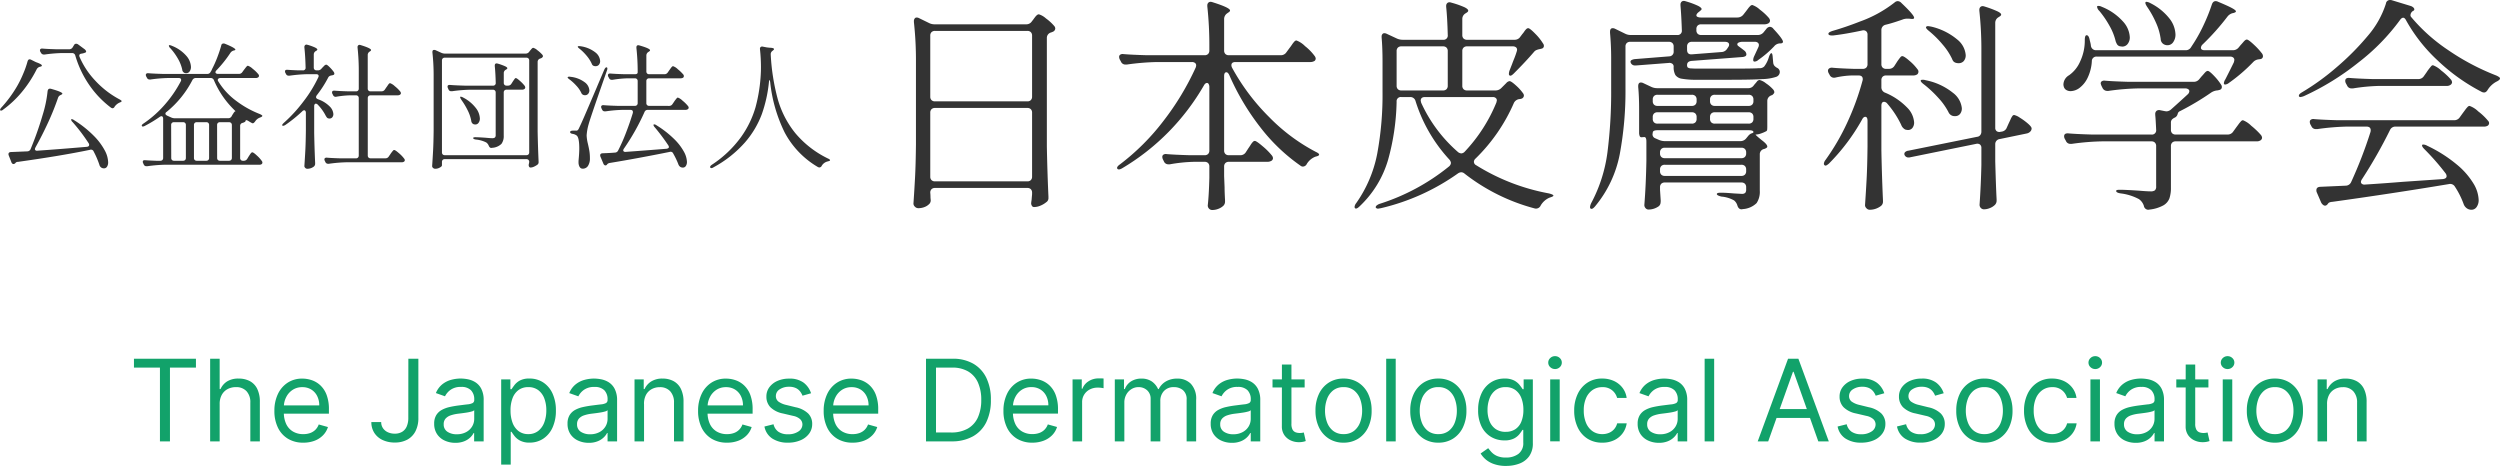 <svg xmlns="http://www.w3.org/2000/svg" width="220.004" height="41" viewBox="0 0 220.004 41"><g id="facility-logo3" transform="translate(-.695 -6.08)"><path id="パス_376" data-name="パス 376" d="M.483-6.491v-.781h5.455v.781H3.651V0H2.77v-6.491zm7.543 3.21V0h-.838v-7.273h.838V-4.6H8.1a1.549 1.549 0 01.577-.673A1.864 1.864 0 019.7-5.526a2.057 2.057 0 01.977.222 1.527 1.527 0 01.652.678 2.546 2.546 0 01.233 1.159V0h-.838v-3.409a1.413 1.413 0 00-.336-1.007 1.213 1.213 0 00-.929-.357 1.536 1.536 0 00-.737.174 1.257 1.257 0 00-.511.508 1.638 1.638 0 00-.185.81zM15.384.114a2.546 2.546 0 01-1.358-.35 2.307 2.307 0 01-.877-.98 3.315 3.315 0 01-.307-1.468 3.384 3.384 0 01.307-1.479 2.407 2.407 0 01.859-1 2.308 2.308 0 011.291-.36 2.586 2.586 0 01.842.142 2.1 2.1 0 01.756.46 2.225 2.225 0 01.543.84 3.573 3.573 0 01.2 1.286v.355h-4.2v-.724h3.35a1.8 1.8 0 00-.183-.824 1.408 1.408 0 00-.518-.572 1.461 1.461 0 00-.79-.21 1.5 1.5 0 00-.865.247 1.643 1.643 0 00-.559.641 1.878 1.878 0 00-.2.845v.483a2.313 2.313 0 00.215 1.046 1.513 1.513 0 00.6.65 1.748 1.748 0 00.891.222 1.8 1.8 0 00.6-.094 1.248 1.248 0 00.463-.284 1.274 1.274 0 00.3-.474l.81.227a1.781 1.781 0 01-.43.723 2.063 2.063 0 01-.746.483 2.74 2.74 0 01-.994.169zm9.247-7.386h.881v5.2a2.515 2.515 0 01-.256 1.183 1.737 1.737 0 01-.721.739 2.269 2.269 0 01-1.1.252 2.471 2.471 0 01-1.062-.218 1.738 1.738 0 01-.732-.623 1.711 1.711 0 01-.266-.962h.866a.939.939 0 00.154.538 1.032 1.032 0 00.424.357 1.418 1.418 0 00.614.128 1.234 1.234 0 00.646-.16 1.02 1.02 0 00.407-.471 1.847 1.847 0 00.14-.762zm4.134 7.4a2.2 2.2 0 01-.941-.2 1.6 1.6 0 01-.671-.572 1.6 1.6 0 01-.249-.907 1.409 1.409 0 01.185-.762 1.308 1.308 0 01.494-.46 2.636 2.636 0 01.684-.25q.375-.083.755-.133.5-.064.808-.1a1.236 1.236 0 00.455-.115.3.3 0 00.144-.284v-.028a1.116 1.116 0 00-.289-.817 1.162 1.162 0 00-.865-.291 1.507 1.507 0 00-.941.263 1.553 1.553 0 00-.479.561l-.8-.284a1.917 1.917 0 01.57-.776 2.148 2.148 0 01.781-.391 3.272 3.272 0 01.836-.112 3.441 3.441 0 01.605.062 1.979 1.979 0 01.664.254 1.487 1.487 0 01.534.579 2.153 2.153 0 01.213 1.037V0h-.838v-.739h-.043a1.475 1.475 0 01-.284.38 1.639 1.639 0 01-.529.344 2.039 2.039 0 01-.8.143zm.128-.753a1.673 1.673 0 00.84-.2 1.346 1.346 0 00.518-.5 1.3 1.3 0 00.176-.65v-.767a.49.49 0 01-.233.115 3.527 3.527 0 01-.412.089q-.233.037-.451.064l-.353.044a3.254 3.254 0 00-.609.137 1.061 1.061 0 00-.455.281.717.717 0 00-.172.506.746.746 0 00.325.659 1.433 1.433 0 00.825.222zm3.907 2.67v-7.5h.81v.866h.1q.092-.142.257-.364a1.5 1.5 0 01.476-.4 1.716 1.716 0 01.843-.176 2.165 2.165 0 011.214.344 2.292 2.292 0 01.82.977 3.5 3.5 0 01.295 1.491 3.53 3.53 0 01-.295 1.5 2.312 2.312 0 01-.817.98 2.128 2.128 0 01-1.2.346 1.731 1.731 0 01-.842-.176 1.528 1.528 0 01-.487-.4q-.17-.225-.263-.375h-.071v2.887zm.824-4.773a3.018 3.018 0 00.176 1.089 1.633 1.633 0 00.529.735 1.367 1.367 0 00.852.265 1.375 1.375 0 00.879-.279 1.7 1.7 0 00.533-.753 2.966 2.966 0 00.179-1.056 2.91 2.91 0 00-.172-1.039 1.632 1.632 0 00-.529-.735 1.411 1.411 0 00-.886-.272 1.4 1.4 0 00-.859.257 1.568 1.568 0 00-.526.716 2.963 2.963 0 00-.178 1.073zM40.5.128a2.2 2.2 0 01-.941-.2 1.6 1.6 0 01-.671-.572 1.6 1.6 0 01-.249-.907 1.409 1.409 0 01.185-.762 1.308 1.308 0 01.494-.46A2.636 2.636 0 0140-3.02q.375-.083.755-.133.5-.064.808-.1a1.236 1.236 0 00.455-.115.3.3 0 00.144-.284v-.028a1.116 1.116 0 00-.286-.817 1.162 1.162 0 00-.865-.291 1.507 1.507 0 00-.941.263 1.553 1.553 0 00-.479.561l-.8-.284a1.917 1.917 0 01.57-.776 2.148 2.148 0 01.781-.391 3.272 3.272 0 01.836-.112 3.441 3.441 0 01.605.062 1.979 1.979 0 01.664.254 1.487 1.487 0 01.534.579A2.153 2.153 0 0143-3.594V0h-.838v-.739h-.043a1.475 1.475 0 01-.284.38 1.639 1.639 0 01-.529.344 2.039 2.039 0 01-.806.143zm.128-.753a1.673 1.673 0 00.84-.2 1.346 1.346 0 00.518-.5 1.3 1.3 0 00.176-.65v-.767a.49.49 0 01-.233.115 3.527 3.527 0 01-.412.089q-.233.037-.451.064l-.353.044a3.254 3.254 0 00-.609.137 1.061 1.061 0 00-.455.281.717.717 0 00-.172.506.746.746 0 00.325.659 1.433 1.433 0 00.823.222zm4.744-2.656V0h-.838v-5.455h.81v.855h.071a1.569 1.569 0 01.582-.669A1.82 1.82 0 0147-5.526a2 2 0 01.969.225 1.543 1.543 0 01.646.682 2.544 2.544 0 01.231 1.152V0h-.838v-3.409a1.42 1.42 0 00-.334-1 1.187 1.187 0 00-.916-.36 1.452 1.452 0 00-.716.174 1.242 1.242 0 00-.5.508 1.677 1.677 0 00-.173.806zM52.67.114a2.546 2.546 0 01-1.358-.35 2.307 2.307 0 01-.877-.98 3.315 3.315 0 01-.307-1.468 3.384 3.384 0 01.307-1.479 2.407 2.407 0 01.859-1 2.308 2.308 0 011.291-.36 2.586 2.586 0 01.842.142 2.1 2.1 0 01.756.46 2.225 2.225 0 01.543.84 3.573 3.573 0 01.2 1.286v.355h-4.2v-.724h3.352a1.8 1.8 0 00-.183-.824 1.408 1.408 0 00-.518-.572 1.461 1.461 0 00-.79-.21 1.5 1.5 0 00-.865.247 1.643 1.643 0 00-.559.641 1.878 1.878 0 00-.2.845v.483a2.313 2.313 0 00.215 1.046 1.513 1.513 0 00.6.65 1.748 1.748 0 00.891.222 1.8 1.8 0 00.6-.094 1.248 1.248 0 00.463-.284 1.274 1.274 0 00.3-.474l.81.227a1.781 1.781 0 01-.43.723 2.063 2.063 0 01-.746.483 2.74 2.74 0 01-.996.169zm7.4-4.347l-.753.213a1.454 1.454 0 00-.208-.368 1.042 1.042 0 00-.371-.3 1.341 1.341 0 00-.6-.117 1.433 1.433 0 00-.833.229.683.683 0 00-.332.581.6.6 0 00.227.495 1.9 1.9 0 00.71.3l.81.2a2.245 2.245 0 011.09.542 1.277 1.277 0 01.359.936 1.391 1.391 0 01-.268.838 1.8 1.8 0 01-.748.582 2.724 2.724 0 01-1.113.216 2.452 2.452 0 01-1.381-.362 1.606 1.606 0 01-.692-1.058l.8-.2a1.1 1.1 0 00.431.661 1.434 1.434 0 00.833.22 1.56 1.56 0 00.932-.25.729.729 0 00.346-.6.64.64 0 00-.2-.478 1.28 1.28 0 00-.611-.289l-.909-.213a2.148 2.148 0 01-1.1-.552 1.323 1.323 0 01-.35-.939 1.343 1.343 0 01.261-.817 1.749 1.749 0 01.714-.558 2.494 2.494 0 011.028-.2 2.046 2.046 0 011.273.355 1.919 1.919 0 01.656.933zM63.722.114a2.546 2.546 0 01-1.358-.35 2.307 2.307 0 01-.877-.98 3.315 3.315 0 01-.307-1.468 3.384 3.384 0 01.307-1.479 2.407 2.407 0 01.859-1 2.308 2.308 0 011.291-.36 2.586 2.586 0 01.842.142 2.1 2.1 0 01.756.46 2.225 2.225 0 01.543.84 3.573 3.573 0 01.2 1.286v.355h-4.2v-.724h3.352a1.8 1.8 0 00-.183-.824 1.408 1.408 0 00-.518-.572 1.461 1.461 0 00-.79-.21 1.5 1.5 0 00-.865.247 1.643 1.643 0 00-.559.641 1.878 1.878 0 00-.2.845v.483a2.313 2.313 0 00.215 1.046 1.513 1.513 0 00.6.65 1.748 1.748 0 00.891.222 1.8 1.8 0 00.6-.094 1.248 1.248 0 00.463-.284 1.274 1.274 0 00.3-.474l.81.227a1.781 1.781 0 01-.43.723 2.063 2.063 0 01-.746.483 2.74 2.74 0 01-.996.169zM72.429 0h-2.244v-7.273h2.344a3.562 3.562 0 011.811.435 2.873 2.873 0 011.154 1.246 4.337 4.337 0 01.4 1.941 4.368 4.368 0 01-.4 1.955 2.872 2.872 0 01-1.183 1.257A3.764 3.764 0 0172.429 0zm-1.364-.781h1.307a2.917 2.917 0 001.5-.348 2.145 2.145 0 00.884-.991 3.686 3.686 0 00.291-1.531 3.669 3.669 0 00-.288-1.518 2.133 2.133 0 00-.859-.98 2.728 2.728 0 00-1.424-.343h-1.411zm8.48.895a2.546 2.546 0 01-1.358-.35 2.307 2.307 0 01-.877-.98A3.315 3.315 0 0177-2.685a3.384 3.384 0 01.307-1.479 2.407 2.407 0 01.859-1 2.308 2.308 0 011.291-.36 2.586 2.586 0 01.842.142 2.1 2.1 0 01.756.46 2.225 2.225 0 01.543.84A3.573 3.573 0 0181.8-2.8v.355h-4.2v-.724h3.352a1.8 1.8 0 00-.183-.824 1.408 1.408 0 00-.518-.572 1.461 1.461 0 00-.79-.21 1.5 1.5 0 00-.865.247 1.643 1.643 0 00-.559.641 1.878 1.878 0 00-.2.845v.483a2.313 2.313 0 00.215 1.046 1.512 1.512 0 00.6.65 1.748 1.748 0 00.891.222 1.8 1.8 0 00.6-.094 1.248 1.248 0 00.463-.284 1.274 1.274 0 00.3-.474l.81.227a1.781 1.781 0 01-.43.723 2.063 2.063 0 01-.746.483 2.74 2.74 0 01-.995.174zM83.082 0v-5.455h.81v.824h.057a1.31 1.31 0 01.54-.657 1.589 1.589 0 01.881-.252h.231q.138 0 .21.011v.852q-.043-.011-.194-.034a2.1 2.1 0 00-.317-.019 1.486 1.486 0 00-.708.165 1.26 1.26 0 00-.49.455 1.225 1.225 0 00-.179.659V0zM86.8 0v-5.455h.81v.855h.071a1.38 1.38 0 01.55-.68 1.657 1.657 0 01.913-.243 1.574 1.574 0 01.9.243 1.619 1.619 0 01.563.68h.057a1.6 1.6 0 01.629-.673 1.924 1.924 0 011-.25 1.637 1.637 0 011.2.456 1.912 1.912 0 01.465 1.419V0h-.838v-3.651a1.032 1.032 0 00-.33-.863 1.222 1.222 0 00-.778-.259 1.146 1.146 0 00-.891.346 1.249 1.249 0 00-.316.875V0h-.852v-3.736a.987.987 0 00-.3-.751 1.085 1.085 0 00-.778-.286 1.14 1.14 0 00-.609.174 1.3 1.3 0 00-.455.481 1.424 1.424 0 00-.172.708V0zm10.3.128a2.2 2.2 0 01-.941-.2 1.6 1.6 0 01-.671-.572 1.6 1.6 0 01-.249-.907 1.409 1.409 0 01.185-.762 1.308 1.308 0 01.494-.46 2.636 2.636 0 01.684-.25q.375-.083.755-.133.5-.064.808-.1a1.236 1.236 0 00.455-.115.3.3 0 00.144-.284v-.028a1.116 1.116 0 00-.286-.817 1.162 1.162 0 00-.865-.291 1.507 1.507 0 00-.941.263 1.554 1.554 0 00-.479.561l-.8-.284a1.917 1.917 0 01.57-.776 2.148 2.148 0 01.781-.391 3.272 3.272 0 01.836-.112 3.441 3.441 0 01.605.062 1.979 1.979 0 01.664.254 1.487 1.487 0 01.534.579 2.153 2.153 0 01.217 1.041V0h-.838v-.739h-.043a1.475 1.475 0 01-.284.38 1.639 1.639 0 01-.529.344 2.039 2.039 0 01-.806.143zm.128-.753a1.673 1.673 0 00.84-.2 1.346 1.346 0 00.518-.5 1.3 1.3 0 00.176-.65v-.767a.49.49 0 01-.233.115 3.527 3.527 0 01-.412.089q-.233.037-.451.064l-.353.044a3.254 3.254 0 00-.609.137 1.061 1.061 0 00-.455.281.717.717 0 00-.172.506.746.746 0 00.325.659 1.433 1.433 0 00.828.222zm6.278-4.83v.71h-2.827v-.71zm-2-1.307h.838v5.2a1.061 1.061 0 00.1.531.514.514 0 00.27.234 1.038 1.038 0 00.35.059 1.323 1.323 0 00.227-.016l.142-.027.17.753a1.844 1.844 0 01-.238.066 1.841 1.841 0 01-.387.034 1.675 1.675 0 01-.694-.153 1.367 1.367 0 01-.561-.465 1.328 1.328 0 01-.222-.788zm5.426 6.876a2.369 2.369 0 01-1.294-.352 2.372 2.372 0 01-.866-.984 3.311 3.311 0 01-.312-1.478 3.351 3.351 0 01.311-1.488 2.367 2.367 0 01.866-.987 2.369 2.369 0 011.294-.352 2.369 2.369 0 011.294.352 2.367 2.367 0 01.866.987A3.351 3.351 0 01109.4-2.7a3.311 3.311 0 01-.311 1.477 2.372 2.372 0 01-.866.984 2.369 2.369 0 01-1.291.353zm0-.753a1.439 1.439 0 00.923-.288 1.7 1.7 0 00.536-.756 2.9 2.9 0 00.174-1.016 2.925 2.925 0 00-.174-1.019 1.718 1.718 0 00-.536-.763 1.427 1.427 0 00-.923-.291 1.427 1.427 0 00-.923.291 1.718 1.718 0 00-.536.763A2.925 2.925 0 00105.3-2.7a2.9 2.9 0 00.174 1.016 1.7 1.7 0 00.536.756 1.439 1.439 0 00.922.289zm4.588-6.634V0h-.838v-7.273zm3.75 7.387a2.369 2.369 0 01-1.294-.352 2.372 2.372 0 01-.866-.984 3.311 3.311 0 01-.31-1.478 3.351 3.351 0 01.311-1.488 2.367 2.367 0 01.866-.987 2.369 2.369 0 011.294-.352 2.369 2.369 0 011.294.352 2.367 2.367 0 01.866.987 3.351 3.351 0 01.311 1.488 3.311 3.311 0 01-.311 1.477 2.372 2.372 0 01-.866.984 2.369 2.369 0 01-1.295.353zm0-.753a1.439 1.439 0 00.923-.288 1.7 1.7 0 00.536-.756A2.9 2.9 0 00116.9-2.7a2.925 2.925 0 00-.174-1.019 1.718 1.718 0 00-.536-.763 1.427 1.427 0 00-.923-.291 1.427 1.427 0 00-.923.291 1.718 1.718 0 00-.536.763 2.925 2.925 0 00-.174 1.019 2.9 2.9 0 00.174 1.016 1.7 1.7 0 00.536.756 1.439 1.439 0 00.926.289zm5.952 2.8A3.141 3.141 0 01120.178 2a2.237 2.237 0 01-.726-.4 2.227 2.227 0 01-.46-.534l.667-.466q.114.149.288.343a1.49 1.49 0 00.478.337 1.876 1.876 0 00.8.144 1.777 1.777 0 001.09-.32 1.166 1.166 0 00.43-1v-1.113h-.071q-.092.149-.261.368a1.485 1.485 0 01-.483.387 1.8 1.8 0 01-.847.169A2.267 2.267 0 01119.9-.4a2.177 2.177 0 01-.827-.909 3.165 3.165 0 01-.3-1.449 3.386 3.386 0 01.295-1.461 2.289 2.289 0 01.82-.966 2.173 2.173 0 011.214-.343 1.737 1.737 0 01.847.176 1.536 1.536 0 01.483.4q.169.222.261.364h.085v-.866h.81v5.61a1.916 1.916 0 01-.318 1.145 1.847 1.847 0 01-.852.65 3.254 3.254 0 01-1.196.208zm-.028-3a1.508 1.508 0 00.852-.231 1.435 1.435 0 00.529-.664 2.682 2.682 0 00.181-1.037 2.827 2.827 0 00-.178-1.04 1.561 1.561 0 00-.526-.707 1.412 1.412 0 00-.859-.256 1.417 1.417 0 00-.886.27 1.625 1.625 0 00-.529.724 2.775 2.775 0 00-.178 1.01 2.616 2.616 0 00.179 1 1.51 1.51 0 00.533.682 1.5 1.5 0 00.881.25zm3.92.838v-5.454h.838V0zm.426-6.364a.59.59 0 01-.421-.167.534.534 0 01-.176-.4.534.534 0 01.176-.4.59.59 0 01.421-.167.59.59 0 01.421.167.534.534 0 01.176.4.534.534 0 01-.176.4.59.59 0 01-.421.168zM129.7.114a2.36 2.36 0 01-1.321-.362 2.361 2.361 0 01-.852-1 3.381 3.381 0 01-.3-1.452 3.344 3.344 0 01.307-1.468 2.412 2.412 0 01.859-1 2.308 2.308 0 011.291-.36 2.446 2.446 0 011.037.213 1.986 1.986 0 01.756.6 1.861 1.861 0 01.366.895h-.838a1.313 1.313 0 00-.424-.662 1.287 1.287 0 00-.882-.289 1.471 1.471 0 00-.858.254 1.662 1.662 0 00-.572.714 2.637 2.637 0 00-.2 1.078 2.782 2.782 0 00.2 1.1 1.668 1.668 0 00.568.728 1.462 1.462 0 00.865.259 1.5 1.5 0 00.593-.114 1.223 1.223 0 00.451-.327 1.252 1.252 0 00.263-.511h.838a1.94 1.94 0 01-.35.868 1.961 1.961 0 01-.735.611 2.364 2.364 0 01-1.062.225zm4.972.014a2.2 2.2 0 01-.941-.2 1.6 1.6 0 01-.671-.572 1.6 1.6 0 01-.249-.907A1.409 1.409 0 01133-2.31a1.308 1.308 0 01.494-.46 2.636 2.636 0 01.684-.25q.375-.083.755-.133.5-.064.808-.1a1.236 1.236 0 00.455-.115.3.3 0 00.144-.284v-.028a1.116 1.116 0 00-.286-.817 1.162 1.162 0 00-.865-.291 1.507 1.507 0 00-.941.263 1.553 1.553 0 00-.479.561l-.8-.284a1.917 1.917 0 01.57-.776 2.148 2.148 0 01.781-.391 3.272 3.272 0 01.836-.112 3.441 3.441 0 01.605.062 1.979 1.979 0 01.664.254 1.487 1.487 0 01.534.579 2.153 2.153 0 01.213 1.037V0h-.838v-.739h-.043a1.475 1.475 0 01-.284.38 1.639 1.639 0 01-.529.344 2.039 2.039 0 01-.805.143zm.128-.753a1.673 1.673 0 00.84-.2 1.346 1.346 0 00.518-.5 1.3 1.3 0 00.176-.65v-.767a.49.49 0 01-.233.115 3.527 3.527 0 01-.412.089q-.233.037-.451.064l-.353.044a3.254 3.254 0 00-.609.137 1.061 1.061 0 00-.455.281.717.717 0 00-.172.506.746.746 0 00.325.659 1.433 1.433 0 00.826.222zm4.744-6.648V0h-.838v-7.273zM144.3 0h-.923l2.67-7.273h.909L149.631 0h-.923l-2.173-6.122h-.057zm.341-2.841h3.722v.781h-3.722zm9.872-1.392l-.753.213a1.454 1.454 0 00-.208-.368 1.042 1.042 0 00-.371-.3 1.341 1.341 0 00-.6-.117 1.433 1.433 0 00-.833.229.683.683 0 00-.332.581.6.6 0 00.227.494 1.9 1.9 0 00.71.3l.81.2a2.245 2.245 0 011.09.542 1.277 1.277 0 01.359.936 1.391 1.391 0 01-.268.838 1.8 1.8 0 01-.744.585 2.724 2.724 0 01-1.115.213 2.452 2.452 0 01-1.385-.362 1.606 1.606 0 01-.692-1.058l.8-.2a1.1 1.1 0 00.431.661 1.434 1.434 0 00.833.22 1.56 1.56 0 00.932-.25.729.729 0 00.346-.6.64.64 0 00-.2-.478 1.28 1.28 0 00-.611-.289l-.909-.213a2.148 2.148 0 01-1.1-.552 1.323 1.323 0 01-.35-.939 1.343 1.343 0 01.261-.817 1.749 1.749 0 01.714-.558 2.494 2.494 0 011.028-.2 2.046 2.046 0 011.273.355 1.919 1.919 0 01.661.934zm5.227 0l-.753.213a1.454 1.454 0 00-.208-.368 1.042 1.042 0 00-.371-.3 1.341 1.341 0 00-.6-.117 1.433 1.433 0 00-.833.229.683.683 0 00-.332.581.6.6 0 00.227.494 1.9 1.9 0 00.71.3l.81.2a2.245 2.245 0 011.09.542 1.277 1.277 0 01.359.936 1.391 1.391 0 01-.268.838 1.8 1.8 0 01-.748.582 2.724 2.724 0 01-1.115.213 2.452 2.452 0 01-1.381-.362 1.606 1.606 0 01-.692-1.058l.8-.2a1.1 1.1 0 00.431.661 1.434 1.434 0 00.833.22 1.56 1.56 0 00.932-.25.729.729 0 00.346-.6.64.64 0 00-.2-.478 1.28 1.28 0 00-.611-.289l-.909-.213a2.148 2.148 0 01-1.1-.552 1.323 1.323 0 01-.35-.939 1.343 1.343 0 01.261-.817 1.749 1.749 0 01.714-.558 2.494 2.494 0 011.028-.2 2.046 2.046 0 011.273.355 1.919 1.919 0 01.661.937zm3.58 4.347a2.369 2.369 0 01-1.294-.352 2.372 2.372 0 01-.866-.984 3.311 3.311 0 01-.311-1.477 3.351 3.351 0 01.311-1.488 2.367 2.367 0 01.866-.987 2.369 2.369 0 011.294-.352 2.369 2.369 0 011.294.352 2.367 2.367 0 01.866.987 3.351 3.351 0 01.32 1.487 3.311 3.311 0 01-.311 1.477 2.372 2.372 0 01-.866.984 2.369 2.369 0 01-1.299.353zm0-.753a1.439 1.439 0 00.923-.288 1.7 1.7 0 00.536-.756 2.9 2.9 0 00.174-1.016 2.926 2.926 0 00-.174-1.019 1.718 1.718 0 00-.536-.763 1.427 1.427 0 00-.923-.291 1.427 1.427 0 00-.923.291 1.718 1.718 0 00-.536.763 2.925 2.925 0 00-.171 1.018 2.9 2.9 0 00.174 1.016 1.7 1.7 0 00.536.756 1.439 1.439 0 00.924.289zm5.966.753a2.36 2.36 0 01-1.321-.362 2.361 2.361 0 01-.852-1 3.381 3.381 0 01-.3-1.452 3.343 3.343 0 01.307-1.468 2.412 2.412 0 01.859-1 2.308 2.308 0 011.291-.36 2.446 2.446 0 011.037.213 1.986 1.986 0 01.756.6 1.861 1.861 0 01.366.895h-.829a1.313 1.313 0 00-.424-.662 1.287 1.287 0 00-.882-.289 1.471 1.471 0 00-.858.254 1.662 1.662 0 00-.572.714 2.637 2.637 0 00-.2 1.078 2.782 2.782 0 00.2 1.1 1.668 1.668 0 00.568.728 1.462 1.462 0 00.865.259 1.5 1.5 0 00.593-.114 1.223 1.223 0 00.451-.327 1.252 1.252 0 00.263-.511h.838a1.94 1.94 0 01-.35.868 1.961 1.961 0 01-.735.611 2.364 2.364 0 01-1.067.225zm3.37-.114v-5.455h.838V0zm.426-6.364a.59.59 0 01-.421-.167.534.534 0 01-.176-.4.534.534 0 01.176-.4.59.59 0 01.421-.167.59.59 0 01.421.167.534.534 0 01.176.4.534.534 0 01-.176.4.59.59 0 01-.421.167zm3.552 6.492a2.2 2.2 0 01-.941-.2 1.6 1.6 0 01-.671-.572 1.6 1.6 0 01-.249-.907 1.409 1.409 0 01.185-.762 1.308 1.308 0 01.494-.46 2.636 2.636 0 01.684-.25q.375-.083.755-.133.5-.064.808-.1a1.236 1.236 0 00.455-.115.3.3 0 00.144-.284v-.028a1.116 1.116 0 00-.286-.817 1.162 1.162 0 00-.865-.291 1.507 1.507 0 00-.941.263 1.553 1.553 0 00-.479.561l-.8-.284a1.917 1.917 0 01.57-.776 2.148 2.148 0 01.781-.391 3.272 3.272 0 01.836-.112 3.441 3.441 0 01.605.062 1.979 1.979 0 01.664.254 1.487 1.487 0 01.534.579 2.153 2.153 0 01.213 1.037V0h-.83v-.739h-.043a1.475 1.475 0 01-.284.38 1.639 1.639 0 01-.529.344 2.039 2.039 0 01-.81.143zm.128-.753a1.673 1.673 0 00.84-.2 1.346 1.346 0 00.518-.5 1.3 1.3 0 00.176-.65v-.767a.49.49 0 01-.233.115 3.527 3.527 0 01-.412.089q-.233.037-.451.064l-.353.044a3.254 3.254 0 00-.609.137 1.061 1.061 0 00-.455.281.717.717 0 00-.172.506.746.746 0 00.325.659 1.433 1.433 0 00.825.222zm6.278-4.83v.71h-2.827v-.71zm-2-1.307h.838v5.2a1.061 1.061 0 00.1.531.514.514 0 00.27.234 1.038 1.038 0 00.35.059 1.323 1.323 0 00.227-.016l.142-.027.17.753a1.844 1.844 0 01-.238.066 1.841 1.841 0 01-.387.034 1.675 1.675 0 01-.694-.153 1.367 1.367 0 01-.561-.465 1.328 1.328 0 01-.222-.788zM184.3 0v-5.455h.838V0zm.426-6.364a.59.59 0 01-.421-.167.534.534 0 01-.176-.4.534.534 0 01.176-.4.59.59 0 01.421-.167.59.59 0 01.421.167.534.534 0 01.176.4.534.534 0 01-.176.4.59.59 0 01-.417.167zm4.166 6.478a2.369 2.369 0 01-1.292-.352 2.372 2.372 0 01-.866-.984 3.311 3.311 0 01-.314-1.478 3.351 3.351 0 01.311-1.488 2.367 2.367 0 01.866-.987 2.369 2.369 0 011.294-.352 2.369 2.369 0 011.294.352 2.367 2.367 0 01.866.987 3.351 3.351 0 01.311 1.488 3.311 3.311 0 01-.311 1.477 2.372 2.372 0 01-.866.984 2.369 2.369 0 01-1.293.353zm0-.753a1.439 1.439 0 00.923-.288 1.7 1.7 0 00.536-.756 2.9 2.9 0 00.174-1.016 2.926 2.926 0 00-.174-1.019 1.718 1.718 0 00-.536-.763 1.427 1.427 0 00-.923-.291 1.427 1.427 0 00-.923.291 1.718 1.718 0 00-.536.763 2.925 2.925 0 00-.174 1.019 2.9 2.9 0 00.174 1.016 1.7 1.7 0 00.536.756 1.439 1.439 0 00.923.288zm4.588-2.642V0h-.838v-5.455h.81v.855h.071a1.569 1.569 0 01.582-.669 1.82 1.82 0 011.009-.254 2 2 0 01.969.225 1.543 1.543 0 01.646.682 2.544 2.544 0 01.231 1.152V0h-.838v-3.409a1.42 1.42 0 00-.334-1 1.187 1.187 0 00-.916-.36 1.452 1.452 0 00-.716.174 1.242 1.242 0 00-.5.508 1.677 1.677 0 00-.176.806z" transform="translate(12 44.921)" fill="#12a26a"/><g id="グループ_799" data-name="グループ 799" transform="translate(.696 6.08)" fill="#333"><path id="パス_378" data-name="パス 378" d="M7.872-9.2q-.2.024-.2.168a.267.267 0 00.024.12 7.154 7.154 0 001.392 2.1 8.026 8.026 0 002.132 1.64q.192.108.18.156t-.09.084q-.078.036-.114.048a1.086 1.086 0 00-.42.36.209.209 0 01-.18.132.319.319 0 01-.144-.06 8.525 8.525 0 01-1.92-2.016A9.009 9.009 0 017.32-9.036a.282.282 0 00-.288-.216H6.2a12.432 12.432 0 00-1.58.132h-.06a.28.28 0 01-.26-.156l-.052-.084a.32.32 0 01-.036-.14.132.132 0 01.06-.114.241.241 0 01.168-.03q.408.036 1.236.06h1.1a.349.349 0 00.312-.168l.12-.2a.217.217 0 01.192-.12.33.33 0 01.168.06l.552.408a.45.45 0 01.144.168.1.1 0 01-.036.132 1.279 1.279 0 01-.356.104zm-4.752.68q.06-.18.18-.18a.3.3 0 01.132.036l.312.156a1.867 1.867 0 00.288.12q.348.144.348.228t-.144.108l-.048.012a.447.447 0 00-.264.216A10.446 10.446 0 012.6-5.8 9.082 9.082 0 01.972-4.272a.335.335 0 01-.156.084q-.072.012-.1-.024L.7-4.26a.433.433 0 01.12-.2A10.9 10.9 0 002.2-6.336 9.05 9.05 0 002.724-7.4a8.158 8.158 0 00.396-1.12zm.7 7.572a.368.368 0 00-.052.148.132.132 0 00.06.114A.241.241 0 004-.66Q5.76-.78 8.34-1q.2-.024.2-.168a.223.223 0 00-.04-.14A15.573 15.573 0 007.08-3.18a.328.328 0 01-.12-.2q0-.06.048-.06a.539.539 0 01.216.1 9.442 9.442 0 011.734 1.38 5.488 5.488 0 01.96 1.284 2.357 2.357 0 01.294 1.02.7.7 0 01-.1.408.316.316 0 01-.27.144.45.45 0 01-.2-.048.414.414 0 01-.2-.264 7.645 7.645 0 00-.5-1.164.256.256 0 00-.342-.152Q6.024-.2 2.28.324a.273.273 0 00-.216.084.072.072 0 01-.048.048.183.183 0 01-.132.06.17.17 0 01-.114-.048.271.271 0 01-.078-.132L1.464-.24a.381.381 0 01-.024-.108q0-.18.216-.192L3.1-.6a.315.315 0 00.288-.2 29.184 29.184 0 001.064-3.016A10.56 10.56 0 004.884-5.9q.036-.216.2-.216A.381.381 0 015.2-6.1q.984.276.984.42 0 .048-.108.1l-.048.024a.405.405 0 00-.216.216 23.373 23.373 0 01-.87 2.172Q4.4-1.992 3.816-.948zm19.08.432q.1 0 .4.282a2.739 2.739 0 01.438.486.207.207 0 01.048.132.162.162 0 01-.072.144.332.332 0 01-.2.048H15.24a12.926 12.926 0 00-1.584.132h-.072a.247.247 0 01-.24-.156L13.3.456a.32.32 0 01-.04-.144q0-.156.228-.132.312.024.936.048h.376a.252.252 0 00.186-.066.252.252 0 00.066-.186V-3.48a.266.266 0 00-.042-.156.122.122 0 00-.1-.06.321.321 0 00-.156.06 11.532 11.532 0 01-1.308.792.461.461 0 01-.18.06.086.086 0 01-.084-.048.049.049 0 01-.012-.036q0-.084.168-.192A9.652 9.652 0 0015.2-4.716a10.416 10.416 0 001.4-2.04.3.3 0 00.036-.132q0-.168-.228-.168h-.888a12.926 12.926 0 00-1.584.132h-.072a.247.247 0 01-.24-.156l-.06-.108a.32.32 0 01-.036-.144.132.132 0 01.06-.114.241.241 0 01.168-.03q.408.036 1.236.06h3.936a.3.3 0 00.3-.18 1.049 1.049 0 00.132-.252 9.452 9.452 0 00.456-1.02q.216-.564.348-1.044a.194.194 0 01.2-.18.3.3 0 01.132.024q.912.372.912.516 0 .048-.12.072l-.048.012a.516.516 0 00-.264.192 10.584 10.584 0 01-1.236 1.548.242.242 0 00-.084.168.122.122 0 00.06.1.266.266 0 00.156.042h1.848a.345.345 0 00.3-.156l.144-.2q.048-.06.126-.162a1.594 1.594 0 01.126-.15.138.138 0 01.1-.048 1.21 1.21 0 01.42.27 2.977 2.977 0 01.492.474.264.264 0 01.06.144.172.172 0 01-.072.132.363.363 0 01-.216.06h-3.112a.268.268 0 00-.162.048.144.144 0 00-.066.12.207.207 0 00.048.132 6.025 6.025 0 001.56 1.7 8.57 8.57 0 002.112 1.178q.2.1.2.144a.1.1 0 01-.054.084.754.754 0 01-.15.072.856.856 0 00-.432.348q-.12.156-.2.156a.176.176 0 01-.108-.036q-.1-.048-.288-.168-.228-.132-.24-.012a.151.151 0 01-.084.108.987.987 0 01-.168.072.261.261 0 00-.228.264v2.82a.252.252 0 00.066.186.252.252 0 00.186.066h.06a.349.349 0 00.312-.168l.12-.2.114-.174a.95.95 0 01.114-.15.138.138 0 01.1-.052zm-5.988-7a.328.328 0 01-.18-.276 3.316 3.316 0 00-.384-.972 5.153 5.153 0 00-.672-.924.372.372 0 01-.12-.2q0-.06.072-.06a.658.658 0 01.192.06 3.228 3.228 0 011.272.882 1.579 1.579 0 01.408.966.651.651 0 01-.12.408.365.365 0 01-.3.156.489.489 0 01-.172-.036zm3.852 4a.332.332 0 00.312-.168l.072-.132q.036-.048.09-.138a.707.707 0 01.1-.132.126.126 0 01.09-.042l-.18-.18a8.012 8.012 0 01-1.728-2.556.3.3 0 00-.3-.192h-1.292a.334.334 0 00-.3.18 8.767 8.767 0 01-2.268 2.8.2.2 0 00-.108.168q0 .084.156.168l.348.156a.8.8 0 00.312.072zm-5 3.492a.252.252 0 00.066.186.252.252 0 00.186.066h.784a.252.252 0 00.186-.066.252.252 0 00.066-.186v-2.892a.252.252 0 00-.066-.186.252.252 0 00-.186-.066h-.792a.252.252 0 00-.186.066.252.252 0 00-.066.186zm2 0a.252.252 0 00.066.186.252.252 0 00.186.066h.828a.252.252 0 00.186-.066.252.252 0 00.066-.186v-2.892a.252.252 0 00-.066-.186.252.252 0 00-.186-.066h-.828a.252.252 0 00-.186.066.252.252 0 00-.066.186zm2.04 0a.252.252 0 00.066.186.252.252 0 00.186.066h.792a.252.252 0 00.182-.066.252.252 0 00.07-.186v-2.892a.252.252 0 00-.07-.184.252.252 0 00-.186-.066h-.792a.252.252 0 00-.186.066.252.252 0 00-.066.186zM27.612-4a.266.266 0 00-.042-.156.122.122 0 00-.1-.06.242.242 0 00-.168.084 12.555 12.555 0 01-1.5 1.212q-.18.108-.264.048a.049.049 0 01-.012-.036q0-.06.144-.2a12.79 12.79 0 001.73-1.884 11.41 11.41 0 001.3-2.112.283.283 0 00.036-.12q0-.168-.228-.168h-.744a12.926 12.926 0 00-1.584.132h-.08a.247.247 0 01-.24-.156l-.048-.084a.32.32 0 01-.036-.144q0-.156.24-.132.3.024.948.048h.372a.223.223 0 00.252-.252q-.024-1.008-.108-1.776v-.024a.224.224 0 01.054-.156.177.177 0 01.138-.06l.108.024a4.476 4.476 0 01.654.24q.186.1.186.168t-.108.12l-.036.024a.338.338 0 00-.168.3v1.14a.252.252 0 00.066.186.252.252 0 00.186.066h.108a.389.389 0 00.3-.132l.108-.12.15-.15a.279.279 0 01.174-.1q.084 0 .306.222a3.32 3.32 0 01.366.426.378.378 0 01.048.132q0 .12-.144.144a.4.4 0 01-.12.024.546.546 0 00-.174.066.336.336 0 00-.114.138 9.934 9.934 0 01-1 1.548.321.321 0 00-.06.156q0 .12.18.192a2.656 2.656 0 011.014.624 1.038 1.038 0 01.33.672.441.441 0 01-.09.282.3.3 0 01-.246.114.364.364 0 01-.108-.012.236.236 0 01-.126-.078q-.042-.054-.1-.15a3.981 3.981 0 00-.708-.984.242.242 0 00-.168-.084.122.122 0 00-.1.06.266.266 0 00-.042.156v2.362q.024 1.308.084 2.64v.06a.321.321 0 01-.108.252.924.924 0 01-.6.2.23.23 0 01-.162-.078A.23.23 0 0127.48.7q.048-.708.084-1.374t.048-1.746zm6.66-1.884a.338.338 0 00.3-.168l.128-.188q.048-.06.114-.162a.95.95 0 01.114-.15.138.138 0 01.1-.048 1.146 1.146 0 01.408.264 2.989 2.989 0 01.48.468.264.264 0 01.06.144.172.172 0 01-.072.132.363.363 0 01-.216.06h-2.376a.252.252 0 00-.186.066.252.252 0 00-.066.186v5.04a.251.251 0 00.066.186.252.252 0 00.186.066h1.3a.338.338 0 00.3-.168l.132-.192a1.887 1.887 0 01.114-.162q.078-.1.126-.156a.133.133 0 01.1-.054q.1 0 .414.276a2.9 2.9 0 01.462.48.26.26 0 01.06.132.183.183 0 01-.06.132.363.363 0 01-.216.06h-4.82a12.926 12.926 0 00-1.584.132h-.072a.247.247 0 01-.24-.156L29.28.24a.32.32 0 01-.036-.14.132.132 0 01.06-.114.241.241 0 01.168-.03q.408.036 1.236.06h1.308a.252.252 0 00.184-.07.252.252 0 00.066-.186v-5.04a.252.252 0 00-.066-.186.252.252 0 00-.186-.066h-.528a8.866 8.866 0 00-1.176.12.206.206 0 01-.084.012.239.239 0 01-.226-.168l-.048-.084a.3.3 0 01-.036-.132q0-.18.24-.156.408.036 1.236.06h.624a.252.252 0 00.186-.066.252.252 0 00.066-.186v-1.452a19.143 19.143 0 00-.108-2.148v-.048a.2.2 0 01.048-.138.168.168 0 01.132-.054.381.381 0 01.108.024q.9.276.9.432 0 .06-.1.12l-.036.024a.345.345 0 00-.156.3v2.94a.251.251 0 00.066.186.252.252 0 00.186.066zM39.84.084a.252.252 0 00-.186.066.251.251 0 00-.066.186v.288q0 .1-.186.2a.809.809 0 01-.414.108.272.272 0 01-.18-.072.216.216 0 01-.084-.16q.048-.708.084-1.374t.048-1.746V-7.2a18.453 18.453 0 00-.108-2.1v-.048q0-.18.156-.18a.267.267 0 01.12.024l.5.228a.8.8 0 00.312.072h7.116a.376.376 0 00.312-.156l.072-.1q.036-.036.126-.144t.162-.108a.93.93 0 01.36.21 2.894 2.894 0 01.432.39.26.26 0 01.06.132q0 .072-.108.156a.8.8 0 01-.144.06.3.3 0 00-.216.288v6.12q.024 1.308.084 2.64v.06a.258.258 0 01-.12.24 1.609 1.609 0 01-.294.168.755.755 0 01-.306.072.139.139 0 01-.12-.084.3.3 0 01-.032-.128.656.656 0 01.024-.144l.024-.132A.252.252 0 0047.2.15a.252.252 0 00-.186-.066zm0-8.928a.252.252 0 00-.186.066.251.251 0 00-.066.186v8.076a.251.251 0 00.066.186.252.252 0 00.186.066h7.176A.252.252 0 0047.2-.33a.252.252 0 00.066-.186v-8.076a.252.252 0 00-.066-.186.252.252 0 00-.186-.066zm5.56 2.46a.338.338 0 00.3-.168l.1-.156q.036-.06.1-.15T46-7a.12.12 0 01.09-.048q.084 0 .36.246a3.151 3.151 0 01.42.438.368.368 0 01.048.144.172.172 0 01-.072.132.342.342 0 01-.2.06h-1.37a.252.252 0 00-.186.066.252.252 0 00-.066.186v3.796a1.143 1.143 0 01-.2.72A1.283 1.283 0 0144-.912l-.068.012q-.144 0-.228-.2a.624.624 0 00-.228-.288 2.556 2.556 0 00-.9-.252q-.24-.036-.24-.132 0-.072.192-.072.276 0 .948.048.36.036.528.036a.374.374 0 00.246-.06.285.285 0 00.066-.216v-3.736a.252.252 0 00-.066-.186.252.252 0 00-.186-.066h-2a12.926 12.926 0 00-1.584.132h-.08a.247.247 0 01-.24-.168l-.048-.108a.3.3 0 01-.032-.132q0-.168.24-.144.408.036 1.248.06h2.5a.223.223 0 00.252-.252q-.024-.912-.084-1.464v-.048q0-.192.168-.192a.722.722 0 01.12.024 4.936 4.936 0 01.636.234q.18.09.18.162t-.108.12l-.036.024a.321.321 0 00-.168.3v.84a.252.252 0 00.066.186.252.252 0 00.186.066zm-4.1 1.248a.89.89 0 01-.1-.174q-.024-.066 0-.09a.069.069 0 01.048-.012.558.558 0 01.2.072 3.362 3.362 0 011.116.918 1.607 1.607 0 01.36.918.627.627 0 01-.114.39.343.343 0 01-.282.15.514.514 0 01-.18-.036.352.352 0 01-.18-.276 3.4 3.4 0 00-.312-.924 6.185 6.185 0 00-.564-.936zm18.28.536a.338.338 0 00.3-.168l.132-.192a1.886 1.886 0 01.114-.162q.078-.1.126-.156a.133.133 0 01.1-.054 1.141 1.141 0 01.408.27 3.162 3.162 0 01.48.474.264.264 0 01.06.144.172.172 0 01-.072.132.363.363 0 01-.216.06H57.7a.293.293 0 00-.288.192A19.6 19.6 0 0155.6-.84a.321.321 0 00-.06.156.122.122 0 00.06.1.217.217 0 00.156.03Q57.24-.66 59.34-.828a.343.343 0 00.16-.054.122.122 0 00.06-.1.321.321 0 00-.06-.156 17.66 17.66 0 00-1.18-1.574.561.561 0 01-.108-.162q-.024-.066.012-.09a.069.069 0 01.048-.012.38.38 0 01.2.084 8.793 8.793 0 011.548 1.206 4.727 4.727 0 01.864 1.122 2.024 2.024 0 01.264.888.629.629 0 01-.1.366.3.3 0 01-.264.138.45.45 0 01-.2-.048.472.472 0 01-.2-.264 6.738 6.738 0 00-.444-.924.246.246 0 00-.312-.144Q56.772.024 54.36.42a.387.387 0 00-.216.1L54.1.576a.148.148 0 01-.12.06.17.17 0 01-.114-.048.273.273 0 01-.078-.12l-.252-.6a.267.267 0 01-.024-.12q0-.168.216-.18.708-.024 1.08-.06a.316.316 0 00.288-.192 15.628 15.628 0 00.69-1.56q.342-.888.594-1.716a.312.312 0 00.012-.1q0-.192-.228-.192h-.636a11.72 11.72 0 00-1.536.132h-.072a.247.247 0 01-.24-.156l-.048-.1a.32.32 0 01-.036-.144.132.132 0 01.06-.114.241.241 0 01.168-.03q.408.036 1.236.06h1.5a.252.252 0 00.186-.066.251.251 0 00.066-.186v-1.92a.252.252 0 00-.066-.186.252.252 0 00-.186-.066h-.612a9.083 9.083 0 00-1.344.132h-.072a.247.247 0 01-.24-.156l-.06-.108a.3.3 0 01-.036-.132q0-.18.24-.156.408.036 1.236.06h.888q.252 0 .252-.168A19.142 19.142 0 0056.7-9.7v-.048q0-.192.168-.192a.722.722 0 01.12.024q.912.264.912.42 0 .06-.108.12l-.048.036a.357.357 0 00-.168.3v1.4a.251.251 0 00.066.186.252.252 0 00.186.066h1.332a.345.345 0 00.3-.156l.132-.192q.036-.048.108-.15a1.228 1.228 0 01.126-.156.151.151 0 01.1-.054 1.079 1.079 0 01.42.27 3.624 3.624 0 01.48.462.223.223 0 01.048.144.16.16 0 01-.06.132.421.421 0 01-.228.06h-2.76a.252.252 0 00-.186.066.252.252 0 00-.066.186v1.92a.251.251 0 00.066.186.252.252 0 00.186.066zm-7.86-5.012q-.18-.132-.18-.2 0-.048.108-.048a.823.823 0 01.156.012 2.7 2.7 0 011.284.54 1.038 1.038 0 01.42.756.489.489 0 01-.108.33.36.36 0 01-.288.126.421.421 0 01-.12-.012.3.3 0 01-.144-.072.4.4 0 01-.084-.144A2.953 2.953 0 0052.332-9a4.423 4.423 0 00-.612-.612zm-.852 7.32q0-.132.252-.132h.264a.235.235 0 00.156-.042.661.661 0 00.12-.2q.144-.288.462-1.02t1.11-2.592q.048-.12.636-1.5.1-.216.192-.216t.084.12a.47.47 0 01-.036.156l-.432 1.238Q52.62-3.456 52.5-3a4.607 4.607 0 00-.18 1 3.619 3.619 0 00.108.72q.084.36.132.642a3.854 3.854 0 01.048.638 1.189 1.189 0 01-.168.678.536.536 0 01-.468.246q-.288 0-.36-.432a2.031 2.031 0 010-.312q.06-.636.06-1.032 0-.96-.228-1.14a.8.8 0 00-.336-.144q-.24-.036-.24-.156zm-.048-4.632q-.2-.144-.168-.2a.156.156 0 01.132-.048.5.5 0 01.12.012 2.515 2.515 0 011.248.48.962.962 0 01.408.708.449.449 0 01-.108.312.355.355 0 01-.276.12.312.312 0 01-.1-.012.317.317 0 01-.228-.2 2.416 2.416 0 00-.426-.618 4.322 4.322 0 00-.602-.554zm16.752-2.688a.212.212 0 01.066-.174.216.216 0 01.186-.03l.312.06q.048.012.3.036.372.012.372.12 0 .06-.108.132l-.024.024a.355.355 0 00-.156.312 18.588 18.588 0 00.624 3.954 8.375 8.375 0 001.536 2.97A8.681 8.681 0 0073.548.024q.192.084.192.156 0 .036-.06.06a1.245 1.245 0 01-.156.048.823.823 0 00-.516.384.24.24 0 01-.2.144.3.3 0 01-.136-.036 7.718 7.718 0 01-2.922-3.036A13.105 13.105 0 0168.472-6.7q-.036-.18-.06-.18t-.048.168a12.007 12.007 0 01-.618 2.812 8.11 8.11 0 01-1.488 2.508A10.062 10.062 0 0163.492.8a.41.41 0 01-.192.076.138.138 0 01-.1-.048.1.1 0 01-.012-.06q0-.084.156-.192a9.809 9.809 0 002.542-2.406 8.63 8.63 0 001.3-2.664 13.856 13.856 0 00.462-2.994q.012-.18.012-.54a14.568 14.568 0 00-.084-1.536z" transform="translate(-.696 13.92)"/><path id="パス_377" data-name="パス 377" d="M5.98-.38a.419.419 0 00-.31.11.419.419 0 00-.11.31q.02.2.02.44L5.6.7a.453.453 0 01-.1.3 1.151 1.151 0 01-.42.29 1.475 1.475 0 01-.58.11.4.4 0 01-.29-.13.383.383 0 01-.13-.27q.08-1.18.14-2.29T4.3-4.2v-7.28a30.756 30.756 0 00-.18-3.5v-.08a.364.364 0 01.07-.23.209.209 0 01.17-.09.5.5 0 01.22.06l.86.42a1.07 1.07 0 00.52.12H14a.575.575 0 00.5-.26l.14-.18q.04-.06.14-.19a1.007 1.007 0 01.18-.19.266.266 0 01.16-.06 1.649 1.649 0 01.62.36 4.207 4.207 0 01.74.68.344.344 0 01.08.22.329.329 0 01-.18.26 1.552 1.552 0 01-.2.08.491.491 0 00-.36.48v9.56q.04 2.18.14 4.4v.1a.429.429 0 01-.2.4 2.017 2.017 0 01-.51.3 1.44 1.44 0 01-.55.12.22.22 0 01-.22-.16.327.327 0 01-.04-.18 2.624 2.624 0 01.04-.3q0-.04.04-.48V.04a.419.419 0 00-.11-.31.419.419 0 00-.31-.11zM14.1-8a.419.419 0 00.31-.11.419.419 0 00.11-.31v-5.36a.419.419 0 00-.11-.31.419.419 0 00-.31-.11H5.98a.419.419 0 00-.31.11.419.419 0 00-.11.31v5.36a.419.419 0 00.11.31.419.419 0 00.31.11zm-8.12.58a.419.419 0 00-.31.11.419.419 0 00-.11.31v5.62a.419.419 0 00.11.31.419.419 0 00.31.11h8.12a.419.419 0 00.31-.11.419.419 0 00.11-.31V-7a.419.419 0 00-.11-.31.419.419 0 00-.31-.11zm30.42-4.64a.575.575 0 00.5-.26l.28-.38q.08-.1.21-.29a2.05 2.05 0 01.22-.28.252.252 0 01.17-.09 2.088 2.088 0 01.76.5 4.448 4.448 0 01.84.86.44.44 0 01.1.24.288.288 0 01-.1.2.7.7 0 01-.38.1h-6.58q-.36 0-.36.28a.5.5 0 00.06.22 18.794 18.794 0 003.26 4.34 16.33 16.33 0 004.1 3.06q.3.14.3.24a.116.116 0 01-.07.1.588.588 0 01-.15.06q-.08.02-.14.04a1.556 1.556 0 00-.72.62.4.4 0 01-.34.24.344.344 0 01-.22-.08 16.009 16.009 0 01-3.52-3.36 21.309 21.309 0 01-2.74-4.6q-.12-.26-.26-.26-.2 0-.2.34v6.54a.419.419 0 00.11.31.419.419 0 00.31.11h1a.564.564 0 00.5-.28l.22-.34q.06-.08.18-.27a1.673 1.673 0 01.21-.28.252.252 0 01.17-.09q.14 0 .69.47a5.716 5.716 0 01.81.81.44.44 0 01.1.24.286.286 0 01-.12.22.7.7 0 01-.38.1h-3.38a.419.419 0 00-.31.11.419.419 0 00-.11.31v.84l.04.98q0 .4.04 1.12V.8a.513.513 0 01-.14.38 1.286 1.286 0 01-.43.27 1.446 1.446 0 01-.55.11.375.375 0 01-.29-.12.4.4 0 01-.11-.28q.1-.9.14-2.42v-1a.419.419 0 00-.11-.31.419.419 0 00-.31-.11h-.94a13.636 13.636 0 00-2.12.22h-.12a.411.411 0 01-.4-.26l-.08-.16a.533.533 0 01-.06-.24.22.22 0 01.1-.19.4.4 0 01.28-.05q.68.06 2.06.1h1.28a.419.419 0 00.31-.11.419.419 0 00.11-.31v-5.58a.5.5 0 00-.06-.26.169.169 0 00-.14-.1q-.16 0-.28.22a20.3 20.3 0 01-3.09 4.07 20.089 20.089 0 01-4.09 3.21q-.34.2-.44.04a.081.081 0 01-.02-.06q0-.14.26-.32a20.031 20.031 0 003.83-3.83 23.605 23.605 0 002.83-4.69.635.635 0 00.04-.18.266.266 0 00-.1-.22.437.437 0 00-.28-.08H25.5a21.543 21.543 0 00-2.64.22h-.12a.411.411 0 01-.4-.26l-.1-.18a.533.533 0 01-.06-.24.22.22 0 01.1-.19.4.4 0 01.28-.05q.68.06 2.06.1h5.08a.419.419 0 00.31-.11.419.419 0 00.11-.31v-.3a31.9 31.9 0 00-.18-3.58v-.08a.333.333 0 01.08-.23.279.279 0 01.22-.09.635.635 0 01.18.04q1.52.48 1.52.72 0 .1-.18.2l-.08.06a.608.608 0 00-.26.5v2.76a.419.419 0 00.11.31.419.419 0 00.31.11zm20.58-1.36a.575.575 0 00.5-.26l.18-.24a1.724 1.724 0 00.17-.22 1.277 1.277 0 01.19-.23.244.244 0 01.16-.07q.14 0 .61.48a4.555 4.555 0 01.69.86.344.344 0 01.08.22.24.24 0 01-.2.24l-.16.04a1.481 1.481 0 00-.31.09.606.606 0 00-.21.17q-.72.84-1.76 1.88-.2.2-.3.2-.14 0-.14-.16a.987.987 0 01.06-.3l.22-.56q.08-.22.19-.49t.21-.59a.635.635 0 00.04-.18.266.266 0 00-.1-.22.437.437 0 00-.28-.08H52.8a.419.419 0 00-.31.11.419.419 0 00-.11.31v3.04a.419.419 0 00.11.31.419.419 0 00.31.11h2.5a.711.711 0 00.52-.22l.18-.18.25-.25a.465.465 0 01.29-.17q.14 0 .55.37a4.076 4.076 0 01.63.69.344.344 0 01.08.22.3.3 0 01-.2.26.658.658 0 01-.2.04.623.623 0 00-.48.34 15.4 15.4 0 01-3.38 4.9.4.4 0 00-.14.28.348.348 0 00.2.3A18.338 18.338 0 0060 .1q.4.1.4.2-.02.06-.16.11l-.2.07a1.667 1.667 0 00-.76.68.45.45 0 01-.54.26 17.12 17.12 0 01-6.16-3.06.453.453 0 00-.3-.12.55.55 0 00-.28.1 19.277 19.277 0 01-6.78 3.06l-.24.04a.235.235 0 01-.22-.1V1.3a.214.214 0 01.09-.14.8.8 0 01.25-.14 18.615 18.615 0 006.12-3.3.448.448 0 00.16-.3.537.537 0 00-.14-.3 13.516 13.516 0 01-2.98-5.16.468.468 0 00-.48-.34h-.76a.371.371 0 00-.42.42 20.475 20.475 0 01-.75 5.1 9.129 9.129 0 01-2.49 4.08q-.3.3-.42.18a.163.163 0 01-.04-.12.625.625 0 01.14-.32 11.234 11.234 0 001.85-4.34 28.388 28.388 0 00.47-5.46v-2.64q0-1.24-.08-2.14v-.08a.323.323 0 01.07-.22.218.218 0 01.17-.08.5.5 0 01.22.06l.86.4a1.232 1.232 0 00.52.12h3.56a.371.371 0 00.42-.42q-.04-1.54-.14-2.48v-.08a.333.333 0 01.08-.23.279.279 0 01.22-.09.635.635 0 01.18.04 7.772 7.772 0 011.14.4q.32.16.32.3 0 .1-.18.2l-.06.04a.564.564 0 00-.28.5v1.4a.419.419 0 00.11.31.419.419 0 00.31.11zm-6.3 4.46a.419.419 0 00.31-.11.419.419 0 00.11-.31v-3.04a.419.419 0 00-.11-.31.419.419 0 00-.31-.11h-3.66a.419.419 0 00-.31.11.419.419 0 00-.11.31v3.04a.419.419 0 00.11.31.419.419 0 00.31.11zm4.74.88a.266.266 0 00-.1-.22.4.4 0 00-.26-.08H49.1q-.38 0-.38.32l.04.18A12.733 12.733 0 0052-3.54a.51.51 0 00.3.12.448.448 0 00.3-.16 14.018 14.018 0 002.78-4.32zm17.56-6.18a.419.419 0 00.11.31.419.419 0 00.31.11h4.98a.648.648 0 00.5-.22l.26-.32a.433.433 0 01.3-.18.4.4 0 01.32.18q.84.9.84 1.14a.118.118 0 01-.06.1.284.284 0 01-.16.04h-.06a.688.688 0 00-.5.26 8.923 8.923 0 01-1.4 1.2.489.489 0 01-.32.14q-.12 0-.12-.14a.8.8 0 01.08-.32l.36-.78a.5.5 0 00.06-.22.256.256 0 00-.09-.2.4.4 0 00-.27-.08h-1.08a.789.789 0 00-.33.06q-.13.06-.13.16a.217.217 0 00.1.16q.46.34.5.38a.445.445 0 01.2.34.19.19 0 01-.08.16.674.674 0 01-.3.08l-4.44.34q-.4.04-.4.36a.31.31 0 00.06.22.563.563 0 00.31.08q.25.02.65.02h2.76q2.14 0 2.54-.04a.592.592 0 00.46-.14 2.42 2.42 0 00.42-.84q.12-.34.22-.34t.12.4l.04.44a.508.508 0 00.1.26.877.877 0 00.26.2.4.4 0 01.22.34.462.462 0 01-.31.44 4.169 4.169 0 01-1.23.2q-.92.06-2.9.06h-2.82a7.256 7.256 0 01-1.35-.09.85.85 0 01-.58-.33 1.429 1.429 0 01-.15-.74.3.3 0 00-.12-.25.444.444 0 00-.32-.07l-2.86.22h-.08a.39.39 0 01-.4-.24l-.02-.08a.18.18 0 01.11-.16.792.792 0 01.29-.08l3-.24a.4.4 0 00.4-.44v-.42a.419.419 0 00-.11-.31.419.419 0 00-.31-.11h-3.4a.419.419 0 00-.31.11.419.419 0 00-.11.31v3.68a30.347 30.347 0 01-.5 5.77 10.183 10.183 0 01-2.16 4.59q-.2.24-.32.24-.14 0-.14-.16a1.062 1.062 0 01.1-.34 13.012 13.012 0 001.43-4.45 42.042 42.042 0 00.33-5.63v-2.72q0-1.06-.1-2.2v-.08q0-.32.24-.32a.5.5 0 01.22.06l.86.42a1.07 1.07 0 00.52.12h4.06a.371.371 0 00.42-.42q-.04-1.24-.12-2.18v-.08a.333.333 0 01.08-.23.279.279 0 01.22-.09.635.635 0 01.18.04 6.934 6.934 0 011.08.4q.3.16.3.28 0 .06-.16.18l-.04.04q-.26.18-.26.34 0 .08.11.13a.769.769 0 00.31.05h3.2a.663.663 0 00.52-.26l.22-.28.18-.24a1.666 1.666 0 01.21-.24.264.264 0 01.17-.08 1.879 1.879 0 01.67.41 4.882 4.882 0 01.79.73.44.44 0 01.1.24.286.286 0 01-.12.22.7.7 0 01-.38.1H73.4a.419.419 0 00-.31.11.419.419 0 00-.11.31zm2.82 1.46a.359.359 0 00.06-.18q0-.26-.38-.26h-2.9a.419.419 0 00-.31.11.419.419 0 00-.11.31v.28q0 .44.44.4l2.58-.2a.614.614 0 00.5-.28zm2.4 7.72q-.08 0 .54.5.48.36.48.56a.139.139 0 01-.07.11.809.809 0 01-.17.09l-.08.02a.468.468 0 00-.34.48v3.18a1.788 1.788 0 01-.28 1.09 1.9 1.9 0 01-1.2.53l-.12.02q-.28 0-.38-.36a.9.9 0 00-.28-.42 2.712 2.712 0 00-1.12-.34q-.4-.1-.4-.22t.32-.12q.32 0 .62.02t.52.04l.72.04a.426.426 0 00.32-.09.468.468 0 00.08-.31v-.18a.419.419 0 00-.11-.31.419.419 0 00-.31-.11H70.2a.419.419 0 00-.31.11.419.419 0 00-.11.31v.24l.06.92a1.118 1.118 0 01-.03.3.489.489 0 01-.13.2 1.549 1.549 0 01-.92.3.332.332 0 01-.25-.12.4.4 0 01-.11-.28q.14-1.74.18-3.88v-1.7q0-.4-.18-.4l-.26.02a.161.161 0 01-.15-.11.769.769 0 01-.05-.31V-7.3q0-1.14-.08-1.96v-.08q0-.32.24-.32a.5.5 0 01.22.06l.68.32a1.232 1.232 0 00.52.12h8.02a.575.575 0 00.5-.26l.08-.1q.06-.06.18-.21a.325.325 0 01.24-.15 1.422 1.422 0 01.56.29 3.289 3.289 0 01.64.55.433.433 0 01.1.22q0 .12-.18.26a.068.068 0 01-.05.02.068.068 0 00-.05.02.513.513 0 00-.34.48v2.28q0 .14-.01.24a.179.179 0 01-.07.14 3.134 3.134 0 01-.46.2 1.469 1.469 0 01-.48.1zM72.58-7.6a.419.419 0 00.31-.11.419.419 0 00.11-.31v-.14a.419.419 0 00-.11-.31.419.419 0 00-.31-.11h-3.02a.419.419 0 00-.31.11.419.419 0 00-.11.31v.14a.419.419 0 00.11.31.419.419 0 00.31.11zm5 0a.419.419 0 00.31-.11.419.419 0 00.11-.31v-.14a.419.419 0 00-.11-.31.419.419 0 00-.31-.11H74.6a.419.419 0 00-.31.11.419.419 0 00-.11.31v.14a.419.419 0 00.11.31.419.419 0 00.31.11zm-8.02.56a.419.419 0 00-.31.11.419.419 0 00-.11.31v.16a.419.419 0 00.11.31.419.419 0 00.31.11h3.02a.419.419 0 00.31-.11.419.419 0 00.11-.31v-.16a.419.419 0 00-.11-.31.419.419 0 00-.31-.11zm8.44.42a.419.419 0 00-.11-.31.419.419 0 00-.31-.11H74.6a.419.419 0 00-.31.11.419.419 0 00-.11.31v.16a.419.419 0 00.11.31.419.419 0 00.31.11h2.98a.419.419 0 00.31-.11.419.419 0 00.11-.31zm-.26 1.48a1.3 1.3 0 01.17-.07q.09-.03.09-.09 0-.16-.42-.16h-8.02q-.42 0-.42.22l-.02.12a.362.362 0 00.22.36l.32.14a1.328 1.328 0 00.52.12h6.66a.645.645 0 00.52-.24l.18-.22a.874.874 0 01.2-.18zm-7.96 1.72a.419.419 0 00.11.31.419.419 0 00.31.11h6.74a.419.419 0 00.31-.11.419.419 0 00.11-.31v-.08a.419.419 0 00-.11-.31.419.419 0 00-.31-.11H70.2a.419.419 0 00-.31.11.419.419 0 00-.11.31zm.42 1a.419.419 0 00-.31.11.419.419 0 00-.11.31v.14a.419.419 0 00.11.31.419.419 0 00.31.11h6.74a.419.419 0 00.31-.11.419.419 0 00.11-.31V-2a.419.419 0 00-.11-.31.419.419 0 00-.31-.11zm19.72-8.44a.564.564 0 00.5-.28l.18-.28q.06-.1.17-.25t.18-.23a.2.2 0 01.15-.08q.16 0 .64.42a4.267 4.267 0 01.7.74.3.3 0 01.08.22.306.306 0 01-.1.22.6.6 0 01-.36.1h-2.38a.419.419 0 00-.31.11.419.419 0 00-.11.31v.6a.5.5 0 00.34.5 5.783 5.783 0 011.92 1.3 2.044 2.044 0 01.62 1.3.759.759 0 01-.15.5.484.484 0 01-.39.18 1.094 1.094 0 01-.24-.04.768.768 0 01-.36-.42 8.268 8.268 0 00-1.22-1.86.387.387 0 00-.28-.16q-.24 0-.24.36v3.92q.04 2.18.14 4.4V.8a.479.479 0 01-.2.42 1.627 1.627 0 01-.98.32.383.383 0 01-.27-.13.383.383 0 01-.13-.27q.08-1.18.14-2.29t.08-2.91v-2.22q0-.36-.2-.36-.16 0-.28.24a17.731 17.731 0 01-2.9 3.86 1.143 1.143 0 01-.25.18.143.143 0 01-.17-.04.163.163 0 01-.04-.12.625.625 0 01.14-.32 19.739 19.739 0 001.9-3.26 23 23 0 001.36-3.72.443.443 0 00.02-.14q0-.32-.38-.32h-.56a7.6 7.6 0 00-1.44.18.52.52 0 01-.16.02.423.423 0 01-.38-.26l-.08-.14a.5.5 0 01-.06-.22.239.239 0 01.11-.2.4.4 0 01.29-.06q.62.06 1.88.1h.78a.419.419 0 00.31-.11.419.419 0 00.11-.31v-2.58a.378.378 0 00-.13-.32.392.392 0 00-.33-.06q-1.5.32-2.56.44h-.14q-.24 0-.28-.12v-.04q0-.12.36-.24 1.18-.34 2.4-.82a10.848 10.848 0 003.06-1.68.432.432 0 01.28-.12.461.461 0 01.32.16q1.12 1.06 1.12 1.3 0 .14-.28.1l-.2-.02h-.12a1.229 1.229 0 00-.42.08q-.16.06-.62.21t-.88.25a.471.471 0 00-.36.48v2.98a.419.419 0 00.11.31.419.419 0 00.31.11zm8.14 6.96a.368.368 0 00-.12-.3.4.4 0 00-.34-.06l-5.8 1.18a.52.52 0 01-.16.02.372.372 0 01-.34-.22.223.223 0 01-.02-.1.229.229 0 01.1-.18.508.508 0 01.26-.1l6.04-1.22a.391.391 0 00.28-.15.494.494 0 00.1-.31v-7.06a31.9 31.9 0 00-.18-3.58v-.08a.333.333 0 01.08-.23.279.279 0 01.22-.09.635.635 0 01.18.04 9.169 9.169 0 011.12.42q.32.16.32.28 0 .1-.18.2l-.06.04a.564.564 0 00-.28.5v9.22a.368.368 0 00.12.3.4.4 0 00.34.06l.12-.02a.556.556 0 00.44-.36l.18-.4q.06-.12.15-.32a1.505 1.505 0 01.16-.29.194.194 0 01.15-.09 1.423 1.423 0 01.51.24 5.267 5.267 0 01.71.52q.32.28.32.42a.384.384 0 01-.12.28.593.593 0 01-.28.16l-2.42.5a.445.445 0 00-.38.46v1.5q.06 2.24.12 3.34v.12a.519.519 0 01-.16.38 1.285 1.285 0 01-.43.27 1.354 1.354 0 01-.51.11.375.375 0 01-.29-.12.4.4 0 01-.11-.28q.12-1.74.16-3.5zm-4.62-10.3q-.32-.26-.24-.36a.216.216 0 01.16-.06q.04 0 .28.04a5.514 5.514 0 012.3 1.14 1.951 1.951 0 01.74 1.36.767.767 0 01-.17.53.575.575 0 01-.45.19.7.7 0 01-.2-.02.507.507 0 01-.24-.12.67.67 0 01-.14-.24 5.569 5.569 0 00-.83-1.26 8.931 8.931 0 00-1.21-1.2zm-.42 4.72q-.3-.22-.3-.34 0-.08.16-.08a.779.779 0 01.28.04 5.517 5.517 0 012.4 1.11 1.942 1.942 0 01.78 1.35.766.766 0 01-.16.51.544.544 0 01-.44.19.7.7 0 01-.2-.02.59.59 0 01-.38-.34 5.726 5.726 0 00-.9-1.26 10.012 10.012 0 00-1.24-1.16zm27.16-3.02a.645.645 0 00.52-.24l.18-.22q.08-.08.25-.28t.29-.2q.14 0 .62.45a5.873 5.873 0 01.74.81.472.472 0 01.06.2.256.256 0 01-.22.26l-.14.02a.775.775 0 00-.5.24 14.742 14.742 0 01-2.14 1.84.625.625 0 01-.32.14.106.106 0 01-.12-.12.684.684 0 01.12-.32q.5-.98.76-1.52a1.2 1.2 0 00.04-.2.266.266 0 00-.1-.22.437.437 0 00-.28-.08h-11.72a.4.4 0 00-.44.42 3.858 3.858 0 01-.35 1.4 2.4 2.4 0 01-.69.9 1.361 1.361 0 01-.82.32.739.739 0 01-.42-.12.512.512 0 01-.2-.32.52.52 0 01-.02-.16.968.968 0 01.5-.8 2.888 2.888 0 00.98-1.23 4.29 4.29 0 00.4-1.85q0-.44.16-.44.18 0 .26.36.02.1.06.25a2.245 2.245 0 01.06.33.445.445 0 00.46.38h7.86a.536.536 0 00.5-.28l.26-.4a13.67 13.67 0 00.88-1.63 15.657 15.657 0 00.68-1.71q.1-.3.34-.3a.5.5 0 01.22.06q.86.36 1.21.55t.35.29q0 .08-.2.14l-.1.02a.857.857 0 00-.46.32 21.031 21.031 0 01-2.16 2.42.448.448 0 00-.16.3q0 .22.34.22zm-7.52-3.8q-.24-.36-.14-.44a.116.116 0 01.08-.02.93.93 0 01.34.12 4.932 4.932 0 011.67 1.35 2.4 2.4 0 01.53 1.39 1.129 1.129 0 01-.2.69.6.6 0 01-.5.27.633.633 0 01-.32-.08.541.541 0 01-.28-.46 5.023 5.023 0 00-.41-1.43 8.461 8.461 0 00-.77-1.39zm-4.22.34a.616.616 0 01-.2-.36q0-.08.12-.08a.674.674 0 01.3.08 4.984 4.984 0 011.86 1.29 2.218 2.218 0 01.6 1.37.927.927 0 01-.19.61.587.587 0 01-.47.23 1.756 1.756 0 01-.26-.04.412.412 0 01-.2-.16 1.619 1.619 0 01-.12-.26 5.056 5.056 0 00-.54-1.36 8.512 8.512 0 00-.9-1.32zm8.28 6.24a.61.61 0 00.52-.24l.2-.24q.08-.08.25-.28t.29-.2q.14 0 .55.43a4.844 4.844 0 01.63.79.324.324 0 01.06.2.252.252 0 01-.06.17.29.29 0 01-.18.09.658.658 0 01-.2.04 1.178 1.178 0 00-.52.2 23.174 23.174 0 01-2.72 1.62.328.328 0 00-.19.19.942.942 0 01-.05.15.443.443 0 01-.14.18l-.06.04a.792.792 0 00-.27.18.4.4 0 00-.09.28v.62a.419.419 0 00.11.31.419.419 0 00.31.11h4.56a.575.575 0 00.5-.26l.26-.36.2-.27a2.586 2.586 0 01.23-.28.252.252 0 01.17-.09 2.114 2.114 0 01.72.48 6.577 6.577 0 01.86.82.44.44 0 01.1.24.286.286 0 01-.12.22.6.6 0 01-.36.1h-7.12a.419.419 0 00-.31.11.419.419 0 00-.11.31v3.64a2.914 2.914 0 01-.13.95 1.207 1.207 0 01-.53.62 3.227 3.227 0 01-1.2.37l-.12.02a.4.4 0 01-.4-.34 1.148 1.148 0 00-.44-.6 4.59 4.59 0 00-1.6-.5q-.4-.06-.4-.22 0-.1.3-.1.52 0 1.72.08.7.06 1 .06a.632.632 0 00.39-.09.439.439 0 00.11-.35v-3.54a.419.419 0 00-.11-.31.419.419 0 00-.31-.11h-4.36a21.544 21.544 0 00-2.64.22h-.12a.411.411 0 01-.4-.26l-.1-.18a.5.5 0 01-.06-.22q0-.3.4-.26.68.06 2.06.1h5.22a.371.371 0 00.42-.42q-.04-.92-.08-1.3v-.06a.363.363 0 01.12-.31.387.387 0 01.32-.05l.4.08.14.02a.64.64 0 00.4-.16q.92-.82 1.48-1.34a.4.4 0 00.14-.28.2.2 0 00-.1-.17.444.444 0 00-.26-.07h-4.12a20.721 20.721 0 00-2.64.22h-.1a.451.451 0 01-.42-.26l-.08-.16a1.114 1.114 0 01-.08-.24.22.22 0 01.1-.19.4.4 0 01.28-.05q.68.06 2.06.1zm18.72-5.4q-.12-.24-.26-.24t-.28.2a18.467 18.467 0 01-3.66 3.74 22.9 22.9 0 01-4.8 2.96 1.411 1.411 0 01-.3.08.143.143 0 01-.14-.08v-.04q0-.14.28-.3a21.177 21.177 0 003.05-2.21 23.056 23.056 0 002.73-2.75 8.12 8.12 0 001.6-2.84.357.357 0 01.36-.32.52.52 0 01.16.02l1.64.5a.6.6 0 01.24.13.245.245 0 01.1.17q0 .1-.14.16a.459.459 0 00-.2.36.249.249 0 00.08.18 15.288 15.288 0 003.24 2.89 20.641 20.641 0 004.22 2.23 1.337 1.337 0 01.24.13q.1.07.1.13 0 .14-.34.3a2.057 2.057 0 00-.74.7q-.14.24-.32.24a.53.53 0 01-.26-.08 16.83 16.83 0 01-3.84-2.75 14.259 14.259 0 01-2.76-3.51zm-2.32 5.76a16.719 16.719 0 00-2.36.22h-.12a.411.411 0 01-.4-.26l-.1-.18a.5.5 0 01-.06-.22q0-.3.4-.26.68.06 2.06.1h3.96a.575.575 0 00.5-.26l.24-.34a3.143 3.143 0 01.19-.27q.13-.17.21-.26a.222.222 0 01.16-.09 2.129 2.129 0 01.72.46 5.84 5.84 0 01.86.8.44.44 0 01.1.24.288.288 0 01-.1.2.552.552 0 01-.4.12zm-1.56 8.2a.532.532 0 00-.1.24.22.22 0 00.1.19.4.4 0 00.28.05q1.6-.1 3.32-.24l3.5-.24q.34-.04.34-.26a.457.457 0 00-.1-.26 21.378 21.378 0 00-1.84-2.1q-.22-.22-.22-.34 0-.08.1-.08a.7.7 0 01.34.1 12.17 12.17 0 012.62 1.66 6.607 6.607 0 011.47 1.68 2.978 2.978 0 01.45 1.42 1.041 1.041 0 01-.18.64.552.552 0 01-.46.24.71.71 0 01-.32-.08.768.768 0 01-.36-.42 7.256 7.256 0 00-.76-1.52.484.484 0 00-.54-.24Q134.28.1 128.96.84q-.3.02-.38.14l-.08.1a.288.288 0 01-.2.1.3.3 0 01-.18-.08.59.59 0 01-.16-.2l-.38-.88a.445.445 0 01-.04-.2q0-.28.34-.3l2.24-.1a.527.527 0 00.48-.32 38.164 38.164 0 001.7-4.4.52.52 0 00.02-.16q0-.32-.38-.32h-1.68a21.544 21.544 0 00-2.64.22h-.12a.411.411 0 01-.4-.26l-.08-.14a.533.533 0 01-.06-.24.22.22 0 01.1-.19.4.4 0 01.28-.05q.68.06 2.06.1h10.26a.575.575 0 00.5-.26l.26-.36.2-.27a2.587 2.587 0 01.23-.28.252.252 0 01.17-.09 2.1 2.1 0 01.76.48 5.2 5.2 0 01.86.82.306.306 0 01.1.22.286.286 0 01-.12.22.642.642 0 01-.38.08h-7.74a.515.515 0 00-.48.3 41.917 41.917 0 01-2.46 4.32z" transform="translate(76.304 16.92)"/></g></g></svg>